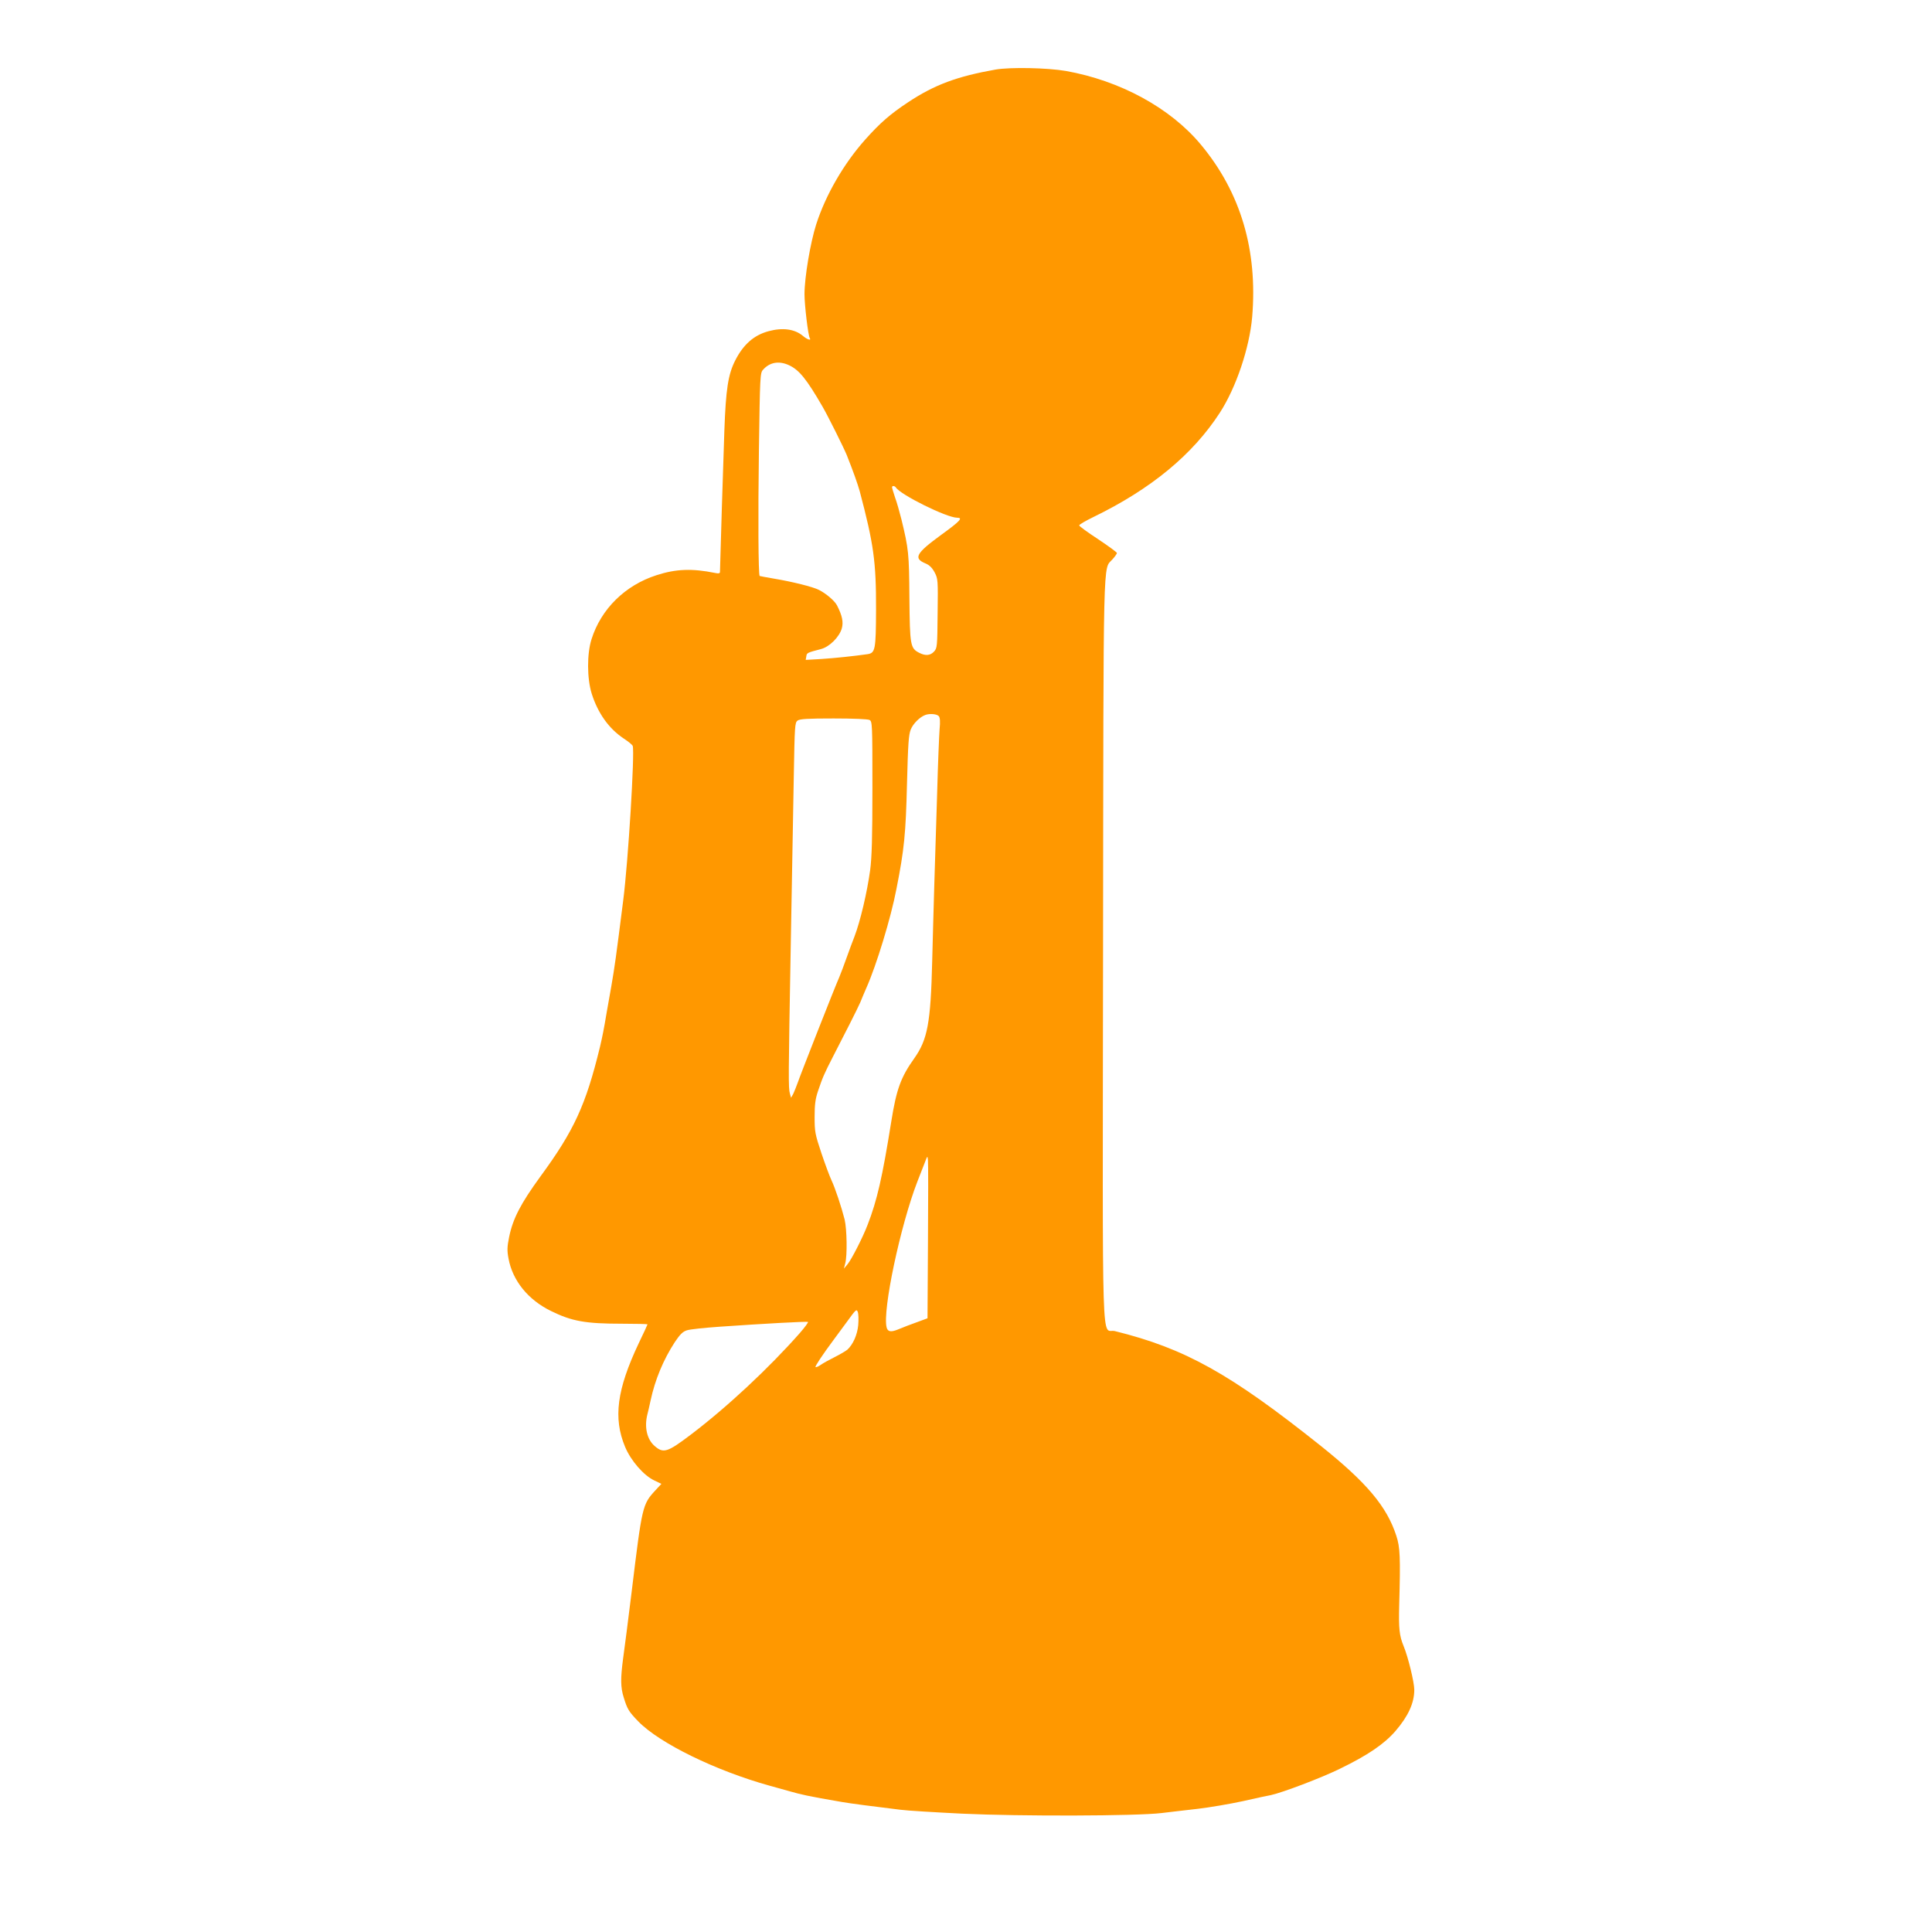 <?xml version="1.0" standalone="no"?>
<!DOCTYPE svg PUBLIC "-//W3C//DTD SVG 20010904//EN"
 "http://www.w3.org/TR/2001/REC-SVG-20010904/DTD/svg10.dtd">
<svg version="1.0" xmlns="http://www.w3.org/2000/svg"
 width="1280pt" height="1280pt" viewBox="0 0 1280 1280"
 preserveAspectRatio="xMidYMid meet">
<g transform="translate(0,1280) scale(0.1,-0.1)"
fill="#ff9800" stroke="none">
<path d="M6595 12339 c-253 -45 -403 -100 -578 -216 -118 -78 -186 -137 -284
-247 -142 -159 -262 -366 -325 -561 -39 -122 -78 -352 -78 -465 0 -70 24 -273
35 -290 12 -19 -17 -10 -46 15 -54 45 -133 56 -226 31 -98 -26 -168 -88 -222
-194 -47 -93 -62 -189 -72 -467 -7 -197 -28 -867 -29 -934 0 -10 -9 -12 -32
-7 -153 31 -260 27 -389 -15 -208 -67 -367 -224 -430 -424 -31 -97 -30 -260 1
-360 41 -130 114 -233 214 -299 29 -19 56 -41 58 -48 14 -44 -30 -766 -63
-1023 -50 -394 -55 -429 -79 -570 -12 -66 -26 -145 -31 -175 -18 -108 -28
-158 -44 -226 -94 -386 -172 -555 -395 -859 -130 -179 -182 -278 -207 -401
-13 -65 -14 -89 -4 -142 27 -147 130 -274 282 -348 138 -68 229 -84 472 -84
92 0 167 -2 167 -4 0 -2 -26 -59 -59 -127 -144 -305 -169 -494 -90 -684 38
-92 124 -191 195 -224 l46 -22 -40 -43 c-86 -93 -88 -104 -157 -671 -29 -233
-41 -328 -57 -445 -17 -129 -17 -189 4 -255 24 -79 34 -95 97 -160 141 -145
514 -327 871 -426 58 -16 121 -34 140 -39 19 -6 67 -18 105 -26 64 -13 106
-21 235 -43 43 -8 218 -31 385 -51 44 -6 229 -17 410 -26 380 -18 1154 -16
1320 4 55 7 163 19 240 28 77 9 212 32 300 51 88 20 171 38 185 40 75 16 334
114 456 174 186 90 294 164 369 250 85 99 125 186 125 274 0 49 -41 218 -71
290 -28 68 -33 117 -29 270 9 318 6 384 -19 460 -63 195 -198 354 -502 597
-601 479 -898 644 -1362 759 -91 23 -82 -254 -79 2519 3 2692 -1 2522 62 2594
17 18 30 38 30 42 0 5 -56 46 -125 92 -69 45 -125 86 -125 91 0 6 42 30 93 55
383 186 659 414 839 692 108 167 196 429 214 634 37 443 -76 825 -340 1142
-202 243 -535 424 -895 488 -123 21 -368 26 -466 9z m-1369 -1958 c68 -31 117
-91 224 -276 37 -64 141 -273 160 -320 44 -111 72 -190 86 -240 92 -348 109
-465 108 -785 -1 -264 -5 -286 -56 -294 -92 -13 -214 -26 -306 -32 l-104 -6 4
23 c3 24 6 25 98 49 56 15 120 79 137 136 12 42 3 86 -32 154 -16 30 -72 78
-120 102 -39 20 -175 54 -295 74 -52 9 -96 17 -97 18 -9 8 -11 404 -5 832 7
492 8 513 27 534 44 50 105 61 171 31z m709 -810 c30 -49 338 -201 406 -201
41 0 21 -22 -106 -114 -167 -122 -185 -155 -103 -189 26 -11 44 -29 60 -59 22
-42 23 -50 20 -272 -2 -221 -3 -230 -24 -253 -25 -27 -57 -29 -98 -8 -59 30
-62 50 -65 364 -2 295 -5 323 -53 521 -12 47 -30 112 -42 144 -11 33 -20 63
-20 68 0 11 17 10 25 -1z m285 -1516 c8 -10 10 -36 5 -87 -3 -40 -11 -228 -16
-418 -6 -190 -14 -464 -19 -610 -4 -146 -11 -375 -14 -510 -10 -408 -31 -518
-119 -642 -89 -125 -118 -205 -152 -418 -59 -369 -94 -523 -157 -685 -32 -84
-106 -228 -132 -260 l-25 -30 9 35 c14 51 11 226 -4 290 -21 83 -63 209 -87
260 -12 25 -42 106 -67 180 -42 126 -45 142 -45 240 0 82 5 119 22 170 32 94
40 113 100 230 30 58 79 155 110 215 31 61 63 126 71 145 7 19 26 62 40 95 66
148 163 465 199 655 52 262 62 368 70 695 7 270 11 327 25 362 16 39 59 82 96
96 29 11 78 7 90 -8z m-459 -25 c18 -10 19 -26 19 -448 0 -332 -4 -463 -15
-547 -20 -146 -65 -338 -104 -440 -11 -27 -34 -90 -52 -140 -17 -49 -40 -108
-49 -130 -25 -55 -259 -650 -276 -701 -8 -23 -21 -54 -28 -70 l-15 -27 -8 29
c-10 38 -10 94 6 984 7 415 16 916 20 1113 6 340 7 359 25 373 16 11 66 14
239 14 131 0 226 -4 238 -10z m387 -3457 l-3 -507 -65 -24 c-64 -23 -76 -28
-133 -51 -45 -18 -66 -14 -73 15 -28 112 91 674 204 966 16 40 37 96 48 123
19 50 19 50 22 17 2 -18 2 -260 0 -539z m-462 -552 c-6 -64 -34 -128 -72 -163
-11 -9 -48 -31 -84 -49 -36 -18 -78 -41 -93 -52 -16 -11 -31 -17 -34 -14 -4 5
44 78 122 183 16 22 57 77 90 122 55 76 60 81 68 60 5 -13 6 -52 3 -87z m-388
-54 c-205 -232 -482 -491 -724 -674 -152 -115 -179 -124 -237 -73 -51 44 -69
125 -48 209 5 20 15 61 21 91 30 140 85 272 162 390 33 49 52 68 78 76 19 7
116 17 215 24 301 21 580 36 588 32 4 -2 -21 -36 -55 -75z"/>
</g>
</svg>
